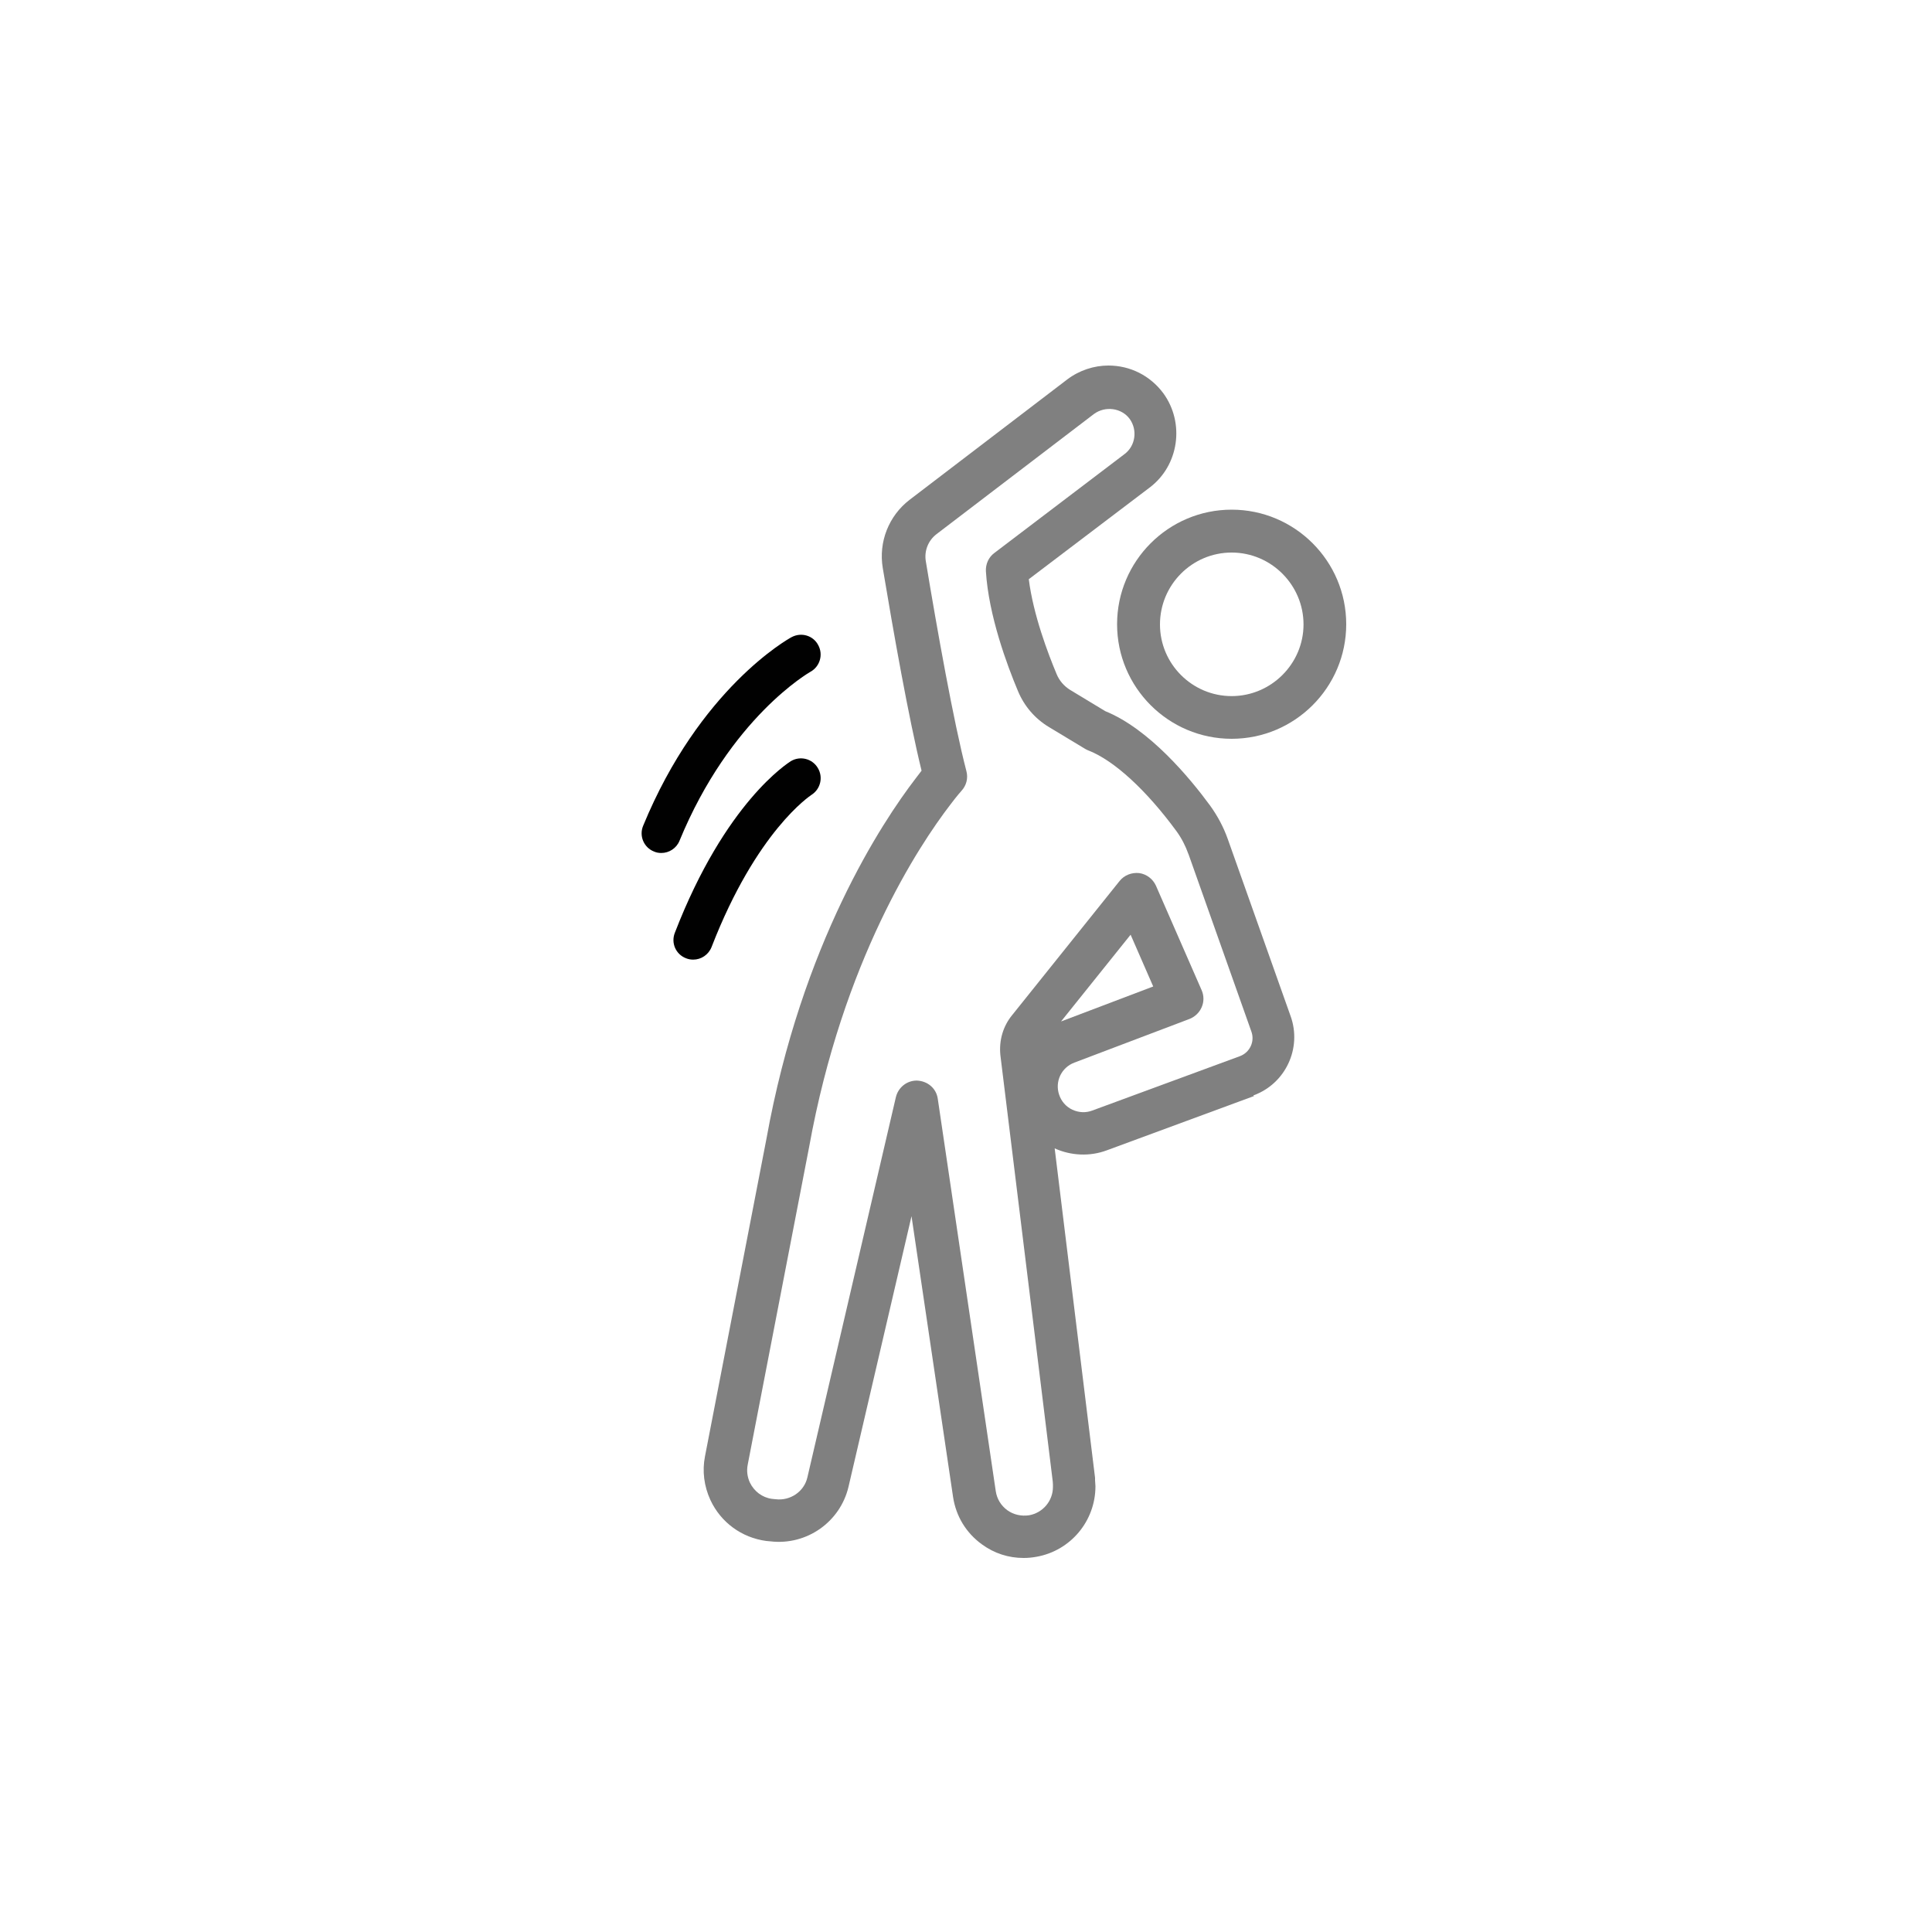 <?xml version="1.0" encoding="UTF-8"?><svg id="uuid-1ecc2bf1-a73a-49a8-83fd-d570884ed175" xmlns="http://www.w3.org/2000/svg" viewBox="0 0 100 100"><rect x="0" y="0" width="100" height="100" fill="#808080" stroke="none"/><polygon points="58.52 48.38 54.92 52.87 59.69 51.06 58.52 48.38" fill="#fff"/><path d="M61.51,44.2c-.15-.42-.35-.81-.61-1.17-1.57-2.14-3.23-3.66-4.55-4.18-.06-.02-.11-.05-.17-.08l-1.89-1.14c-.73-.44-1.28-1.09-1.6-1.86-.56-1.33-1.52-3.91-1.66-6.2-.02-.37.14-.73.44-.95l6.74-5.12c.56-.42.68-1.24.26-1.82-.42-.57-1.27-.68-1.85-.25l-8.15,6.22c-.43.33-.64.87-.55,1.4.59,3.56,1.44,8.33,2.1,10.86.1.37,0,.75-.26,1.03,0,0-.22.24-.58.72-1.62,2.11-5.56,8.06-7.3,17.71l-3.18,16.45c-.06.31-.02.62.11.91.22.46.64.78,1.14.85l.2.02c.75.09,1.47-.39,1.64-1.13l4.58-19.68c.12-.5.56-.86,1.08-.86.58.02,1.02.42,1.09.95l3,20.3c.06.4.27.75.6.99.32.23.72.32,1.13.26.71-.13,1.23-.74,1.23-1.47,0-.04,0-.08,0-.12,0-.06-.01-.13-.01-.16l-2.71-22.06c-.08-.77.14-1.51.61-2.08l5.56-6.94c.24-.3.62-.45,1.01-.41.38.05.71.3.87.65l2.37,5.42c.12.28.12.59,0,.87-.12.28-.35.5-.63.61l-5.96,2.26c-.67.25-1.02.98-.79,1.66.11.34.36.63.69.78s.69.17,1.03.04l7.63-2.81c.52-.19.79-.76.6-1.28l-3.25-9.17Z" fill="#fff"/><path d="M-1-1v102h102V-1H-1ZM64.91,56.73l-7.62,2.81c-.88.33-1.86.28-2.7-.1l2.09,17.05s0,.09,0,.13c0,.09.02.2.02.31,0,1.8-1.29,3.34-3.06,3.65-.22.04-.44.06-.66.06-.78,0-1.52-.24-2.15-.7-.82-.59-1.35-1.46-1.5-2.46l-2.15-14.53-3.26,14c-.43,1.83-2.17,3.05-4.04,2.83l-.22-.02c-1.27-.17-2.35-.96-2.89-2.12-.33-.72-.43-1.5-.28-2.26l3.18-16.43c1.82-10.12,6-16.41,7.71-18.64.12-.16.23-.3.32-.42-.67-2.73-1.46-7.2-2.01-10.5-.22-1.34.31-2.69,1.39-3.52l8.16-6.23c.62-.47,1.38-.72,2.13-.72,1.13,0,2.16.52,2.84,1.43,1.13,1.55.81,3.75-.71,4.89l-6.25,4.74c.23,1.84,1,3.86,1.44,4.91.14.34.38.62.7.82l1.82,1.1c2.27.92,4.37,3.45,5.42,4.88.39.54.7,1.12.92,1.74l3.25,9.16c.6,1.66-.26,3.51-1.93,4.11ZM63.75,38.24c-3.27,0-5.93-2.66-5.93-5.93s2.66-5.93,5.93-5.93,5.93,2.66,5.93,5.93-2.66,5.93-5.93,5.93Z" fill="#fff"/><path d="M63.75,28.6c-2.05,0-3.71,1.67-3.71,3.72s1.67,3.71,3.71,3.71,3.72-1.67,3.72-3.71-1.67-3.72-3.72-3.72Z" fill="#fff"/><path d="M34.23,44.15c-.13,0-.26-.02-.39-.08-.52-.21-.77-.81-.55-1.33,2.92-7.1,7.49-9.66,7.68-9.76.5-.27,1.12-.09,1.38.41.27.49.09,1.11-.4,1.38-.05.03-4.15,2.36-6.78,8.75-.16.39-.54.63-.94.63Z" fill="#010101"/><path d="M35.88,49.67c-.12,0-.25-.02-.37-.07-.53-.2-.79-.79-.58-1.32,2.62-6.78,5.87-8.79,6-8.88.48-.29,1.11-.14,1.4.35.29.48.14,1.1-.34,1.4-.05.04-2.83,1.85-5.16,7.87-.16.4-.54.65-.95.65Z" fill="#010101"/></svg>